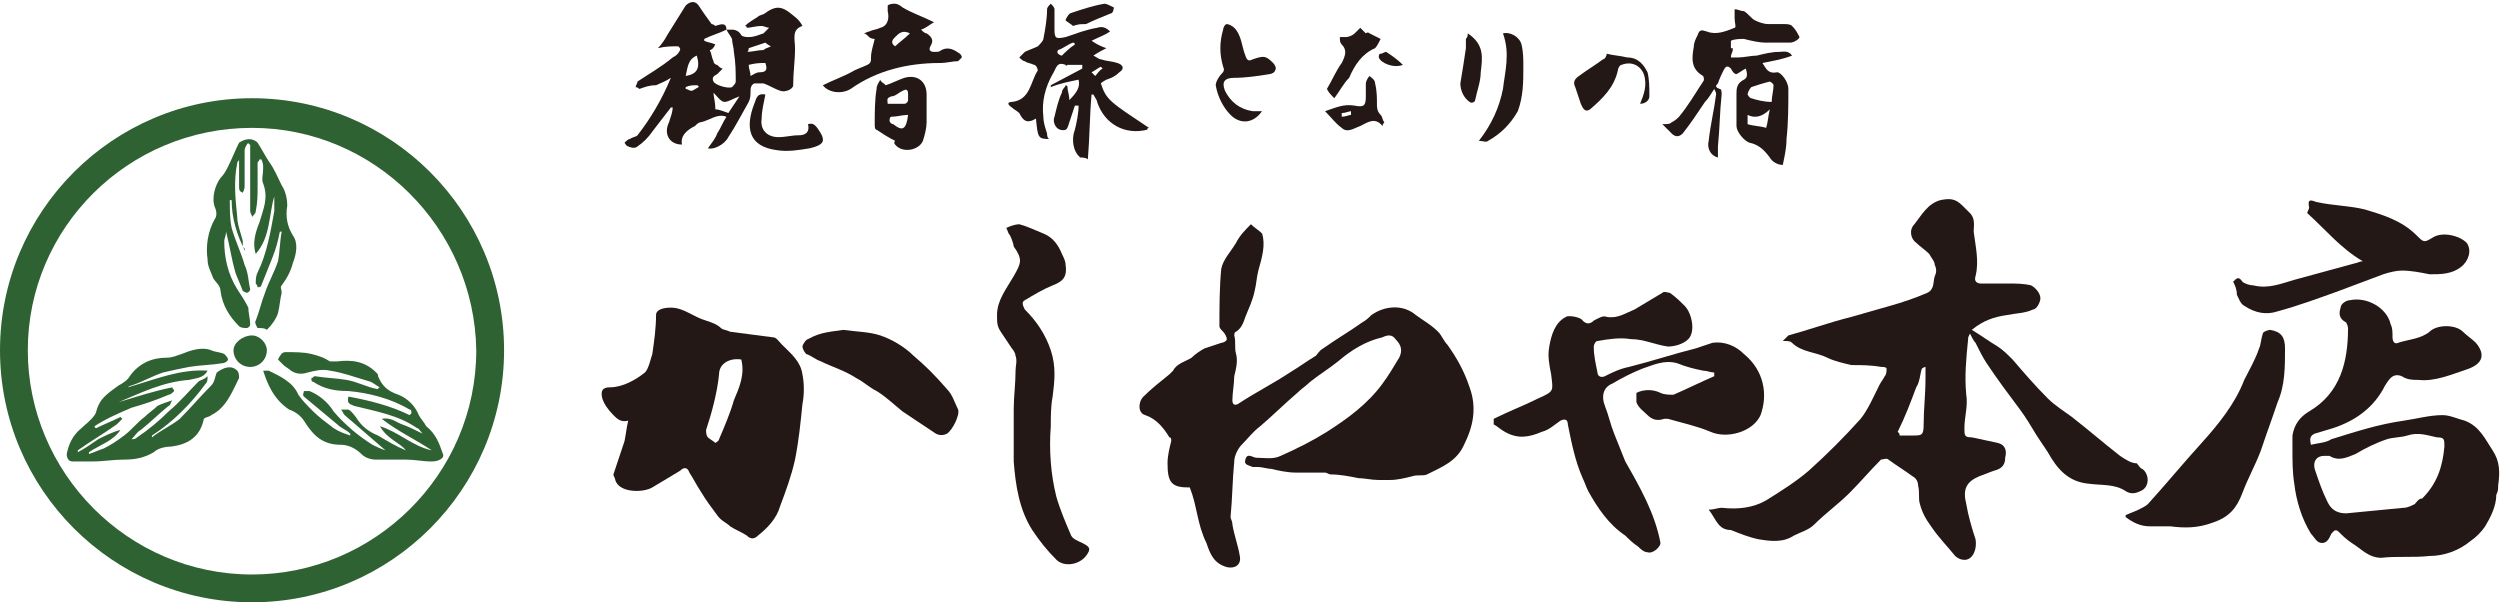 <?xml version="1.0" encoding="utf-8"?>
<!-- Generator: Adobe Illustrator 16.0.5, SVG Export Plug-In . SVG Version: 6.00 Build 0)  -->
<!DOCTYPE svg PUBLIC "-//W3C//DTD SVG 1.1//EN" "http://www.w3.org/Graphics/SVG/1.1/DTD/svg11.dtd">
<svg version="1.1" id="レイヤー_1" xmlns="http://www.w3.org/2000/svg" xmlns:xlink="http://www.w3.org/1999/xlink" x="0px"
	 y="0px" width="134.9px" height="32.5px" viewBox="-11.5 2.3 134.9 32.5" style="enable-background:new -11.5 2.3 134.9 32.5;"
	 xml:space="preserve">
<style type="text/css">
<![CDATA[
	.st0{fill:#231815;}
	.st1{fill:#2F6232;}
]]>
</style>
<g>
	<path class="st0" d="M80.7,29.8c0.3,0,0.5-0.1,0.7-0.1c0.9,0.1,1.7,0,2.4-0.4c0.8-0.5,1.6-1,2.3-1.6c1-0.9,1.9-1.8,2.8-2.8
		c0.4-0.5,0.7-1.2,1-1.8c0.1-0.2,0.2-0.3,0.3-0.5c0.1-0.1,0.1-0.3,0.1-0.4c0-0.1-0.2-0.1-0.3-0.1c-0.5-0.1-1.1-0.1-1.6-0.1
		c-0.4-0.1-0.9-0.2-1.3-0.4c-0.6-0.3-1.4-0.3-1.9-0.8c-0.1-0.1-0.2-0.1-0.5-0.1c0.1-0.1,0.2-0.2,0.3-0.3c1.1-0.3,2.2-0.7,3.4-1
		c0.7-0.2,1.4-0.4,2.1-0.6c0.7-0.2,1.3-0.4,2-0.7c0.4-0.2,0.3-0.6,0.4-0.9c0.1-0.2,0.1-0.4,0-0.6c0-0.2-0.2-0.4-0.3-0.6
		c-0.2-0.2-0.5-0.4-0.7-0.6c-0.3-0.2-0.4-0.7-0.1-1c0.4-0.5,0.7-1.1,1.4-1.3c0.5-0.1,0.8-0.1,1.2,0.3c0.1,0.1,0.3,0.3,0.4,0.4
		c0.3,0.3,0.2,0.7,0.2,1c0.1,0.8,0.3,1.6,0.1,2.4c-0.1,0.3,0.1,0.4,0.3,0.4c0.5,0,1,0,1.5,0c0.4,0,0.8,0,1.2,0.1
		c0.2,0.1,0.5,0.4,0.5,0.7c0,0.2-0.2,0.6-0.4,0.6c-0.4,0.2-0.9,0.2-1.4,0.3c-0.7,0.1-1.3,0.3-1.9,0.8c0.5,0.3,0.9,0.6,1.4,0.9
		c0.3,0.2,0.5,0.4,0.8,0.7c0.6,0.7,1.2,1.4,1.9,2.1c0.4,0.4,0.9,0.7,1.3,1c0.9,0.7,1.7,1.4,2.6,2.1c0.3,0.2,0.6,0.4,0.9,0.4
		c0.1,0.1,0.2,0.3,0.3,0.3c0.4,0.3,0.4,1-0.1,1.2c-0.2,0.1-0.5,0.2-0.8,0c-0.6-0.4-1.3-0.3-2-0.4c-1.1-0.1-1.7-0.8-2.2-1.7
		c-0.2-0.3-0.4-0.6-0.6-0.9c-0.3-0.5-0.6-1-0.9-1.4c-0.6-0.8-1.2-1.6-1.8-2.5c-0.2-0.3-0.4-0.7-0.6-1.1c-0.1-0.1-0.2-0.3-0.3-0.5
		c-0.1,0.2-0.1,0.2-0.1,0.3c-0.1,1-0.2,2-0.1,3c0.1,0.6-0.1,1.2-0.1,1.8c0,0.4,0,0.5,0.4,0.5c0.5,0.1,0.9,0.2,1.4,0.3
		c0.4,0.1,0.5,0.4,0.4,0.8c0,0.4-0.2,0.6-0.6,0.7c-0.3,0.1-0.5,0.2-0.8,0.3c-0.7,0.3-0.9,0.7-0.7,1.5c0.1,0.6,0.3,1.3,0.5,1.9
		c0.1,0.6-0.2,1.2-0.7,1.1c-0.1,0-0.3-0.1-0.4-0.2c-0.4-0.5-0.9-1-1.3-1.6c-0.3-0.4-0.5-0.8-0.6-1.2c-0.1-0.3,0-0.6-0.1-1
		c0-0.2-0.1-0.4-0.3-0.5c-0.4-0.3-0.9-0.6-1.3-0.9c-0.1-0.1-0.3,0-0.4,0c-0.6,0.6-1.1,1.2-1.7,1.8c-0.6,0.6-1.3,1.1-1.9,1.7
		c-0.3,0.3-0.7,0.4-1.1,0.6c-0.6,0.4-1.3,0.3-1.9,0.2c-0.5-0.1-1-0.3-1.5-0.5C81.2,30.9,81.1,30.3,80.7,29.8 M91,25.8
		c0.1,0,0.1,0,0.2,0c0.2,0,0.3,0,0.5,0c0.5,0,0.6,0,0.6-0.6c0-0.8,0.1-1.6,0.1-2.5c0-0.2,0-0.4,0-0.6c-0.1,0-0.2,0.1-0.2,0.1
		c-0.1,0.3-0.1,0.7-0.3,1c-0.3,0.8-0.6,1.6-1,2.4C91,25.7,91,25.7,91,25.8"/>
	<path class="st0" d="M52.7,28.6c0,0-0.1,0-0.1,0c-0.9,0-1.1-0.3-1.1-1.3c0-0.4,0.1-0.8,0.2-1.2c0-0.1,0-0.2-0.1-0.2
		c-0.3-0.5-0.7-1-1.3-1.2c-0.4-0.1-0.4-0.7-0.1-1c0.4-0.4,0.9-0.8,1.4-1.2c0.1-0.1,0.1-0.1,0.2-0.2c0.2-0.4,0.7-0.5,1-0.7
		c0.2-0.2,0.5-0.4,0.7-0.5c0.3-0.1,0.6-0.2,0.9-0.3c0.1,0,0.3-0.1,0.3-0.2c0-0.1-0.1-0.3-0.2-0.4c-0.1-0.1-0.2-0.2-0.2-0.3
		c0-1,0-2.1,0.1-3.1c0.1-0.5,0.5-0.9,0.8-1.4c0.2-0.4,0.5-0.7,0.8-1c0.2,0.2,0.4,0.3,0.6,0.5c0.2,0.6,0,1.3-0.2,2
		c-0.1,0.4-0.1,0.7-0.2,1.1c-0.1,0.5-0.3,0.9-0.5,1.4c-0.1,0.3-0.2,0.6-0.5,0.8c-0.1,0-0.1,0.2-0.1,0.2c0.1,0.3,0,0.7,0.1,1
		c0.1,0.4,0,0.8-0.1,1.2c0,0.4-0.1,0.9-0.1,1.3c0,0.2,0.1,0.3,0.3,0.2c0.9-0.6,1.9-1.1,2.8-1.7c0.5-0.3,0.9-0.6,1.4-0.9
		c0.1-0.1,0.2-0.3,0.4-0.4c0.7-0.5,1.4-0.9,2.1-1.4c0.2-0.1,0.4-0.3,0.5-0.4c0.7-0.5,1.7-0.6,2.4,0c0.4,0.3,0.8,0.5,1.2,0.9
		c0.2,0.2,0.3,0.5,0.5,0.7c0.5,0.7,0.9,1.4,1.2,2.3c0.4,1.1,0.2,2.1-0.3,3.1c-0.4,0.9-1.2,1.2-2,1.6c-0.2,0.1-0.5,0-0.8,0.1
		c-0.4,0.1-0.8,0.2-1.2,0.2c-0.2,0-0.4,0-0.6,0c-0.4,0-0.8-0.1-1.1-0.1c-0.5-0.1-1-0.2-1.5-0.2c-0.1,0-0.2-0.1-0.3-0.1
		c-0.5,0-1,0-1.6,0c-0.4,0-0.9-0.1-1.3-0.2c-0.2,0-0.5-0.1-0.7-0.1c-0.1,0-0.2,0-0.3,0c-0.2-0.1-0.5-0.1-0.4-0.4
		c0.1-0.4,0.4-0.1,0.6-0.1c0.4,0,0.9,0.1,1.3-0.1c0.9-0.4,1.7-0.8,2.5-1.3c1.1-0.7,2.2-1.5,3-2.6c0.3-0.4,0.6-0.9,0.9-1.4
		c0.2-0.4,0.1-0.7-0.2-1c-0.2-0.3-0.5-0.2-0.7-0.1c-0.9,0.2-1.7,0.7-2.4,1.3c-0.5,0.4-1,0.7-1.5,1.1c-0.2,0.2-0.5,0.4-0.7,0.6
		c-0.7,0.6-1.3,1.2-2,1.8c-0.4,0.3-0.7,0.7-1,1c-0.2,0.2-0.4,0.6-0.4,0.9c-0.1,1-0.1,2-0.2,3c0,0.1,0.1,0.2,0.1,0.4
		c0.1,0.6,0.3,1.1,0.4,1.7c0.1,0.5-0.3,0.7-0.7,0.6c-0.7-0.2-0.9-0.7-1.1-1.3C53.1,30.6,53.1,29.6,52.7,28.6"/>
	<path class="st0" d="M22.4,25c-0.4,0.1-0.6-0.1-0.8-0.3c-0.3-0.3-0.5-0.6-0.6-0.9c-0.1-0.4,0-0.6,0.4-0.6c0.7,0,1.4-0.4,1.9-0.8
		c0.2-0.2,0.3-0.7,0.4-1c0.1-0.7,0.2-1.4,0.2-2.1c0-0.3,0.4-0.4,0.8-0.4c0.7,0,1.2,0.5,1.9,0.7c0.3,0.1,0.6,0.2,0.8,0.4
		c0.1,0.1,0.3,0.1,0.5,0.2c0.8,0.1,1.5,0.2,2.3,0.3c0.2,0,0.3,0.2,0.5,0.4c0.5,0.5,1,0.9,1.1,1.6c0.1,0.5,0.1,1.1,0,1.6
		c-0.1,1-0.2,2-0.4,3c-0.2,0.9-0.5,1.7-0.8,2.5c-0.2,0.7-0.7,1.2-1.2,1.6c-0.2,0.2-0.4,0.2-0.6,0c-0.3-0.2-0.6-0.3-0.9-0.5
		c-0.2-0.2-0.5-0.3-0.7-0.6c-0.3-0.4-0.6-0.8-0.9-1.3c-0.2-0.3-0.4-0.7-0.6-1c-0.1-0.3-0.3-0.3-0.5-0.1c-0.5,0.3-1,0.6-1.5,0.9
		c-0.5,0.3-1.8,0.3-2-0.4c0-0.1-0.1-0.2-0.1-0.3c0.2-0.6,0.4-1.2,0.6-1.8C22.3,25.6,22.3,25.4,22.4,25 M28.5,21.7
		c-0.6-0.1-1.2,0.2-1.2,0.8c-0.1,1-0.4,2.1-0.7,3c0,0.1,0,0.3,0.1,0.4c0.1,0.1,0.3,0.2,0.4,0.3c0,0,0.2-0.1,0.2-0.2
		c0.3-0.7,0.6-1.4,0.8-2.1C28.4,23.2,28.7,22.5,28.5,21.7"/>
	<path class="st0" d="M113.2,26.3c0.4-0.1,0.8-0.1,1.1-0.3c1.3-0.4,2.5-0.8,3.9-1c0.7-0.1,1.4-0.3,2.1-0.3c0.4,0,0.8,0.2,1.2,0.3
		c0.8,0.3,1.1,1,1.5,1.6c0.4,0.6,0.4,1.2,0.3,1.9c0,0.2,0,0.3-0.1,0.5c0,0.6-0.3,1.2-0.6,1.7c-0.2,0.3-0.5,0.6-0.8,0.8
		c-0.6,0.5-1.4,0.8-2.2,0.8c-0.9,0.1-1.8,0-2.6,0.1c-0.7,0-1.1-0.5-1.6-0.8c-0.3-0.2-0.5-0.4-0.7-0.6c-0.2-0.2-0.3,0-0.4,0.1
		c-0.1,0.2-0.2,0.5-0.5,0.5c-0.3,0-0.4-0.3-0.6-0.5c-0.5-0.8-0.8-1.8-0.9-2.7c-0.1-0.6-0.1-1.2-0.1-1.9c0-0.2,0-0.5,0-0.7
		c0.1-0.6,0.4-1,0.9-1.3c1.7-1,2.1-2.7,2.1-4.5c0-0.1-0.1-0.3-0.1-0.3c-0.4-0.2-0.4-0.5-0.3-0.8c0-0.2,0.3-0.4,0.5-0.4
		c0.9-0.2,2,0.4,2.2,1.3c0.1,0.2,0.1,0.4,0.1,0.7c0,0.2,0.1,0.4,0.3,0.3c0.6-0.2,1.2-0.2,1.7-0.6c0.4-0.4,1.4-0.4,1.8,0
		c0.2,0.2,0.5,0.4,0.7,0.6c0.5,0.6,0.4,1.1-0.4,1.4c-0.9,0.3-1.8,0.7-2.7,0.6c-0.3,0-0.6,0-0.9-0.2c-0.5-0.2-0.7,0.2-0.9,0.5
		c-0.6,1.2-1.6,1.9-2.8,2.3c-0.3,0.1-0.7,0.2-1,0.3C113.2,25.8,113.1,25.9,113.2,26.3 M120.4,26.4c0-0.4,0-0.5-0.4-0.5
		c-0.5-0.1-1-0.3-1.6-0.1c-0.3,0.1-0.8,0.1-1.1,0.2c-0.6,0.2-1.2,0.5-1.7,0.8c-0.5,0.2-0.9,0.4-1.4,0.1c-0.1,0-0.2,0-0.3,0
		c-0.4,0-0.6,0.3-0.5,0.7c0.2,0.6,0.4,1.2,0.7,1.8c0.2,0.4,0.5,0.6,1,0.6c1-0.1,2.1-0.2,3.1-0.3c0.2,0,0.4-0.1,0.6-0.2
		c0.1-0.1,0.2-0.3,0.4-0.3C120,28.4,120.3,27.5,120.4,26.4"/>
	<path class="st0" d="M76.8,23.5c0.4-0.2,0.9-0.2,1.3,0c0.2,0.1,0.5,0.1,0.7,0.1c0.7-0.3,1.5-0.7,2.2-1l0-0.2
		c-0.2,0-0.4-0.1-0.6-0.1c-0.5-0.1-0.9-0.2-1.4-0.4c-0.7-0.2-1.3,0.1-1.9,0.3c-0.5,0.2-1.1,0.5-1.6,0.8c-0.5,0.2-0.6,0.7-0.4,1.2
		c0.2,0.5,0.3,1,0.5,1.5c0.2,0.5,0.4,1,0.6,1.5c0.8,1.4,1.6,2.8,1.9,4.4c0,0.2-0.4,0.6-0.7,0.5c-0.2,0-0.4-0.2-0.5-0.3
		c-0.3-0.2-0.5-0.4-0.7-0.6c-0.9-0.6-1.5-1.5-2-2.4c-0.1-0.2-0.2-0.5-0.3-0.7c-0.4-0.9-0.6-1.9-0.8-2.9c0-0.3-0.2-0.3-0.4-0.2
		c-0.3,0.2-0.6,0.5-1,0.6c-0.7,0.3-1.3,0.4-2,0c-0.2-0.1-0.4-0.3-0.6-0.4c0,0,0-0.2,0-0.3c0.8-0.4,1.6-0.7,2.4-1.1
		c0.9-0.4,0.8-0.4,0.7-1.3c-0.1-0.5-0.2-1-0.1-1.5c0.1-0.6,0.3-1.3,0.9-1.6c0.1-0.1,0.8,0,0.9,0.2c0.2,0.2,0.4,0.2,0.6,0
		c0.2-0.1,0.5-0.3,0.7-0.2c0.6,0.1,1-0.2,1.5-0.4c0.5-0.3,1-0.6,1.5-0.9c0.1-0.1,0.3,0,0.4,0c0.3,0.2,0.6,0.5,0.8,0.7
		c0.4,0.4,0.6,1.4,0.2,1.8c-0.3,0.3-0.8,0.4-1.1,0.4c-0.7-0.1-1.3-0.4-2-0.4c-0.6-0.1-1.2,0-1.8,0.1c-0.1,0-0.2,0.2-0.2,0.3
		c0,0.5,0.1,0.9,0.2,1.4c0,0.2,0.2,0.3,0.4,0.2c0.4-0.2,0.8-0.4,1.3-0.5c1.2-0.3,2.4-0.7,3.6-1c0.3-0.1,0.6-0.2,0.9-0.3
		c0.7-0.1,1.3,0.2,1.7,0.6c1.1,0.9,1.3,2.2,0.9,3.3c-0.4,0.9-1.8,1.3-2.7,0.9c-0.7-0.3-1.6-0.5-2.3-0.7c0,0-0.1,0-0.2,0
		c-0.3,0.1-0.6,0.1-0.9-0.2c-0.2-0.2-0.5-0.4-0.6-0.7C76.8,23.7,76.8,23.6,76.8,23.5"/>
	<path class="st0" d="M43,15c-0.1-0.1-0.1-0.2-0.2-0.4c0.2-0.1,0.5-0.2,0.7-0.2c0.4,0.1,0.8,0.3,1.3,0.5c0.5,0.2,0.8,0.6,1,1.1
		c0.1,0.2,0.2,0.4,0.2,0.6c0.1,0.7-0.2,0.9-0.7,1.1c-0.5,0.2-1,0.5-1.5,0.8c-0.2,0.1-0.1,0.3,0,0.5c0.6,0.6,1.1,1.3,1.4,2.2
		c0.3,0.9,0.2,1.7,0.1,2.5c-0.1,0.5-0.1,1.1-0.1,1.6c-0.1,1.3,0,2.6,0.3,3.8c0.2,0.7,0.5,1.4,0.8,2.1c0.1,0.2,0.4,0.3,0.6,0.4
		c0.4,0.2,0.5,0.3,0.2,0.7c-0.4,0.5-1.2,0.6-1.6,0.2c-0.5-0.5-0.9-1-1.3-1.6c-0.7-1.1-0.9-2.4-1-3.7c0-0.9,0-1.9,0-2.8
		c0-0.7,0.1-1.4,0.1-2.1c0-0.3,0.1-0.5,0-0.8c0-0.1-0.1-0.3-0.2-0.4c-0.2-0.3-0.4-0.6-0.6-0.9c-0.2-0.3-0.2-0.5-0.2-0.9
		c0-0.8,0.5-1.4,0.9-2.1c0.4-0.7,0.5-0.9,0-1.6C43.2,15.5,43.1,15.2,43,15C43,15,43,15,43,15"/>
	<path class="st0" d="M103.2,30.1c0.2-0.1,0.5-0.2,0.7-0.3c0.2-0.1,0.4-0.2,0.5-0.3c1-1.1,1.9-2.2,2.9-3.3c0.9-1,1.8-2.1,2.3-3.4
		c0.3-0.6,0.6-1.1,0.8-1.7c0.1-0.2,0.1-0.5,0.2-0.8c0-0.1,0.3-0.2,0.4-0.2c0.6,0.1,0.8,0.4,0.8,1c0,1,0,2-0.4,2.9
		c-0.3,0.9-0.6,1.7-0.9,2.6c-0.3,0.8-0.7,1.5-1,2.3c-0.3,0.8-0.7,1.3-1.6,1.6c-0.8,0.3-1.5,0.3-2.3,0.2c-0.4,0-0.8,0-1.1,0
		c-0.5,0-0.9-0.2-1.3-0.5C103.2,30.2,103.2,30.1,103.2,30.1"/>
	<path class="st0" d="M27.7,3.9c0.1,0,0.2,0,0.3,0c0.2,0,0.4,0.1,0.5,0.3c0.1,0.1,0.3,0.1,0.4,0.1c0.3,0,0.5-0.1,0.8-0.2
		c0.1-0.1,0.2-0.2,0.3-0.3c-0.1,0-0.3-0.1-0.4-0.1c-0.3,0-0.6,0.1-0.8,0.1c0,0,0-0.1-0.1-0.1c0.2-0.2,0.4-0.3,0.7-0.5
		c0.1-0.1,0.3-0.1,0.4-0.2c0.7-0.5,1-0.3,1.7,0.3c0.1,0.1,0.2,0.2,0.3,0.4c-0.6,0.2-0.4,0.7-0.4,1.2c0,0.7-0.1,1.3-0.1,2
		c0,0.2-0.4,0.4-0.7,0.3c-0.3-0.1-0.6-0.3-0.9-0.4c-0.1,0-0.3,0-0.5,0C29,6.9,29,7.1,29,7.2c0,0.2,0,0.4-0.1,0.6
		c-0.4,0.7-0.7,1.3-1.1,1.9c-0.2,0.4-0.8,0.7-1.1,0.6c0.2-0.3,0.4-0.5,0.5-0.8c0.2-0.3,0.3-0.6,0.5-0.9c-0.5-0.2-0.9,0.2-1.4,0.3
		c-0.1,0-0.2,0.1-0.3,0.2c-0.4,0.2-0.8,0.5-0.7,1c-0.7,0-1-0.6-0.7-1.2c0.1-0.3,0.2-0.6,0.2-0.8c0,0-0.1,0-0.1,0
		C24.4,8.5,24,9,23.7,9.4c-0.2,0.3-0.5,0.6-0.8,0.8c-0.1,0.1-0.3,0.1-0.5,0c-0.1,0-0.2-0.2-0.2-0.2c0.1-0.1,0.2-0.2,0.3-0.2
		c0.1-0.1,0.3-0.1,0.4-0.2c0.7-0.9,1.3-1.9,1.8-3.1c-0.3,0.2-0.6,0.3-0.8,0.4C23.5,6.9,23.3,7,23,7.1C23,7.1,22.9,7,22.8,7
		c0-0.1,0.1-0.2,0.1-0.3c0.6-0.4,1.3-0.8,1.9-1.3C25,5.3,25.1,5.2,25.2,5c0-0.1,0-0.1-0.1-0.2c-0.4,0-0.7,0-1.1,0.1
		c0.2-0.2,0.4-0.5,0.5-0.7c0.3-0.5,0.7-1.1,1-1.6c0.2-0.2,0.5-0.3,0.7,0c0.2,0.3,0.4,0.6,0.7,1c0,0,0.1,0,0.2,0.1
		C27.4,3.6,27.7,3.5,27.7,3.9c-0.4,0.2-0.8,0.3-1.2,0.5c0,0,0,0.1,0,0.1c0.2,0.1,0.4,0.1,0.6,0.2C27,4.9,26.9,5,26.8,5
		c0.1,0.2,0.1,0.4,0.2,0.6c0,0.1,0.1,0.2,0.2,0.2C27.3,5.9,27.4,6,27.5,6c-0.1,0.1-0.2,0.2-0.3,0.3c-0.2,0.1-0.3,0.2-0.2,0.4
		c0.1,0.2,0.8,0.4,1,0.3c0.1-0.1,0.2-0.2,0.2-0.3c0-0.5,0-1-0.1-1.6c0-0.2-0.1-0.5-0.1-0.7C27.9,4.2,27.8,4.1,27.7,3.9 M27.1,8.2
		c0.2,0,0.4,0.1,0.7,0.2c0.2-0.3,0.4-0.6,0.6-0.9c-0.3,0.1-0.6,0.3-0.8,0.3c-0.2,0-0.4-0.3-0.6-0.5C27,7.5,27.1,7.8,27.1,8.2
		 M30.1,4.8c-0.2-0.1-0.3-0.2-0.3-0.2c-0.3,0.1-0.6,0.2-0.9,0.3c0,0,0,0.2-0.1,0.2C29.1,5.1,29.4,5,29.7,5
		C29.8,4.9,29.9,4.9,30.1,4.8 M28.9,5.8C28.9,6,29,6.2,29,6.4c0.2-0.1,0.3-0.2,0.5-0.2c0.4,0,0.4-0.2,0.3-0.5
		C29.5,5.7,29.3,5.7,28.9,5.8 M26.1,5.3c-0.5,0.2-0.5,0.7-0.6,1.1C26.1,6.3,26.3,6,26.1,5.3 M25.5,7c0,0,0,0.1,0,0.1
		c0.1,0,0.2,0.1,0.3,0.1C25.9,7.2,26,7.1,26.2,7c0,0,0-0.1-0.1-0.1C25.9,6.9,25.7,6.9,25.5,7"/>
	<path class="st0" d="M109,17.5c0.2-0.2,0.3-0.3,0.5,0c0.1,0.1,0.4,0.2,0.6,0.2c0.8,0.2,1.5-0.1,2.2-0.3c1.1-0.3,2.2-0.6,3.3-0.9
		c0.1,0,0.2-0.1,0.4-0.1c-1.2-0.7-2-1.7-3-2.6c0-0.1,0.1-0.2,0.1-0.3c-0.1-0.5,0.1-0.4,0.4-0.3c0.9,0.2,1.8,0.2,2.6,0.4
		c1,0.3,2,0.6,2.8,1.4c0.4,0.4,0.4,0.4,0.9,0.1c0.5-0.3,1.4-0.1,1.8,0.3c0.3,0.4,0.1,1-0.3,1.3c-0.5,0.4-1.1,0.4-1.7,0.4
		c-0.5-0.1-1-0.2-1.5-0.2c-0.3,0-0.7,0.1-1,0.2c-0.8,0.3-1.6,0.6-2.4,0.9c-1.1,0.4-2.2,0.8-3.3,1.1c-0.6,0.2-1.2,0.1-1.8-0.3
		c-0.2-0.1-0.3-0.4-0.4-0.6C109.2,17.9,109.1,17.7,109,17.5"/>
	<path class="st0" d="M82.7,6c-0.2,0.1-0.3,0.2-0.5,0.3C82.1,6.3,82,6.2,81.9,6c-0.2-0.2-0.3-0.1-0.4,0.1c-0.1,0.2-0.2,0.4-0.3,0.7
		C81.1,6.9,81,7,81.3,7.1c0.1,0,0.1,0.2,0.1,0.3c-0.1,0.9-0.1,1.8-0.2,2.8c0,0.2,0,0.4,0,0.6c-0.4-0.1-0.6-0.5-0.5-0.9
		C80.8,9,81,8.2,81.1,7.4c0-0.1,0-0.1-0.1-0.3c-0.2,0.3-0.3,0.5-0.5,0.7c-0.4,0.6-0.8,1.2-1.2,1.7c-0.2,0.2-0.4,0.2-0.6,0
		c-0.1-0.1-0.1-0.1-0.2-0.2c-0.1-0.1-0.2-0.2-0.3-0.3C78.5,9,78.6,9,78.7,8.9c0.2-0.1,0.3-0.2,0.4-0.3C79.6,8,80,7.3,80.4,6.7
		c0.1-0.1,0-0.3,0-0.3c-0.7-0.4-0.6-1-0.5-1.6c0-0.2,0.1-0.4,0.2-0.6c0.1-0.3,0.2-0.3,0.5-0.2c0.5,0.2,1,0,1.5-0.2
		c0.1,0,0-0.3,0-0.5c0-0.2,0-0.3,0-0.5c0.2,0,0.3,0.1,0.5,0.1C82.8,3,83,3.3,83.2,3.4c0.2,0.1,0.5,0.2,0.7,0.2c0.3,0,0.6,0,0.9,0
		c0.1,0,0.3,0,0.4,0.1c0.2,0.2,0.3,0.4,0.4,0.6c0,0.1-0.3,0.3-0.5,0.3c-0.4,0-0.9,0-1.3,0c-0.4,0-0.8-0.1-1.2-0.2
		c-0.2,0-0.5,0-0.7,0.1c0,0,0,0.3,0,0.4c0,0,0.1,0,0.1,0c0,0,0,0.1,0,0.1c0,0.1-0.1,0.2-0.1,0.4c0.1,0,0.2,0,0.4,0
		c0.3,0,0.7-0.1,1-0.1c0.4-0.1,0.8-0.2,1.2-0.2c0.2,0,0.5-0.1,0.7,0.2c-0.5,0.2-1.1,0.3-1.6,0.4c0.2,0.3,0.3,0.6,0.8,0.5
		C84.6,6.2,85,6.7,85,7.1c0,0.9,0,1.8-0.1,2.7c0,0.5-0.1,0.9-0.2,1.4c-0.3,0-0.6-0.2-0.7-0.4c-0.3-0.4-0.6-0.7-1.1-0.8
		c-0.3-0.1-0.7-0.6-0.7-0.9c0-0.6,0-1.1,0-1.7c0-0.3,0-0.6,0.4-0.8C82.8,6.5,82.8,6.3,82.7,6C82.8,6.1,82.8,6.1,82.7,6 M84.1,7.8
		c0-0.3,0.1-0.6,0.1-0.9c0-0.1-0.2-0.2-0.2-0.2C83.6,6.8,83.3,6.9,83,7c-0.1,0.1-0.2,0.3-0.2,0.4c0,0,0.1,0.2,0.2,0.2
		C83.3,7.7,83.7,7.8,84.1,7.8 M84,8.2c-0.4,0.4-0.8,0.5-1.2,0.3V9c0.3,0.1,0.7,0.1,1,0.2C83.9,8.9,83.9,8.6,84,8.2"/>
	<path class="st0" d="M47.9,6.8c0.3,0.9,0.5,1,2.6,2.4c-0.1,0-0.1,0.1-0.1,0.1c-1.2,0.3-2.3-0.3-2.7-1.5c0-0.1-0.1-0.2-0.2-0.4
		c0,0-0.1,0-0.1,0c-0.1,1.1-0.1,2.3-0.2,3.5c-0.1-0.1-0.3-0.1-0.4-0.1c-0.4-0.3-0.5-1-0.3-1.5c0.1-0.4,0.2-0.9,0.2-1.3
		c-0.1,0-0.1,0-0.2,0c-0.1,0.3-0.2,0.6-0.3,0.9c-0.1,0.3-0.1,0.5-0.5,0.4c-0.3-0.1-0.4-0.5-0.3-0.7c0.1-0.4,0.2-0.9,0.4-1.3
		C45.8,7.1,46,7,46,6.9c0,0,0.1,0,0.1,0.1c0,0.2,0.1,0.4,0.1,0.7c0.4-0.4,0.6-0.7,0.5-1.1c-0.5,0.1-1,0.2-1.5,0.4c0,0,0-0.1,0-0.1
		l1.7-0.9c0-0.1,0-0.1,0-0.2c-0.3,0-0.6,0-0.8,0c0,0-0.1,0.1-0.1,0c-0.5-0.2-0.5,0.2-0.7,0.5c-0.4,0.7-0.6,1.5-0.5,2.3
		c0,0.3,0.1,0.6,0.2,0.9c0,0.1,0,0.2,0.1,0.3c-0.6,0-0.6-0.1-0.7-1.1c-0.5,0.3-0.7,0.1-0.9-0.3c-0.1-0.1-0.3-0.2-0.4-0.3
		c-0.3-0.2-0.2-0.3,0-0.3c1-0.1,1-1.1,1.4-1.7c0-0.1-0.1-0.3-0.2-0.3c-0.2-0.1-0.4-0.1-0.5-0.2c-0.1,0-0.2-0.1-0.3-0.2
		c0.1-0.1,0.2-0.2,0.3-0.3c0.2-0.1,0.5-0.2,0.7-0.3c0.1-0.1,0.3-0.3,0.3-0.4c0.1-0.5,0.2-1.1,0.2-1.6c0-0.1,0.1-0.2,0.2-0.3
		c0.1,0.1,0.2,0.2,0.2,0.3c0,0.4,0,0.7,0,1.1c0,0.5,0.1,0.5,0.6,0.4c0.6-0.2,1.1-0.4,1.7-0.5c0.3-0.1,0.5,0,0.7,0.2
		c-0.3,0.2-0.6,0.3-1,0.5c0.3,0.2,0.5,0.3,0.8,0.4c-0.2,0.1-0.4,0.2-0.7,0.4c0.2,0.1,0.3,0.2,0.4,0.2c0.3,0.1,0.6,0.1,0.9,0.2
		c0.3,0.1,0.4,0.3,0.1,0.5c-0.2,0.2-0.4,0.3-0.7,0.4C48.2,6.6,48,6.7,47.9,6.8 M46.5,4.7c0,0,0-0.1-0.1-0.1
		c-0.3,0.1-0.5,0.3-0.8,0.4c0,0-0.1,0.1,0,0.2c0,0,0.1,0.1,0.2,0.1C46,5.1,46.2,4.9,46.5,4.7 M47.4,6.2c0.1,0.1,0.1,0.1,0.2,0.2
		C47.7,6.3,47.8,6.1,48,6c0,0-0.1-0.1-0.1-0.1C47.7,6,47.6,6.1,47.4,6.2"/>
	<path class="st0" d="M34,20.1c0.7,0.1,1.4,0.1,2,0.3c0.6,0.2,1.3,0.6,1.8,1.1c0.6,0.5,1.2,1.1,1.8,1.8c0.3,0.3,0.4,0.7,0.6,1.1
		c0.1,0.3-0.3,1.1-0.6,1.3c-0.2,0.1-0.4,0.1-0.6,0c-0.6-0.4-1.2-0.8-1.8-1.2c-0.5-0.4-0.9-0.8-1.4-1.1c-0.4-0.2-0.7-0.5-1.1-0.7
		c-0.6-0.4-1.3-0.6-1.9-0.9c-0.3-0.1-0.5-0.3-0.8-0.4c-0.1-0.1-0.2-0.3-0.2-0.4c0-0.1,0.2-0.4,0.3-0.4C32.8,20.2,33.4,20.2,34,20.1"
		/>
	<path class="st0" d="M32.9,6.9c0.6-0.3,1.2-0.5,1.7-0.8c0.2-0.1,0.5-0.2,0.7-0.3c0.2-0.1,0.2-0.2,0.2-0.4c0-0.3,0.1-0.6,0.2-1
		c0,0-0.2,0-0.3-0.1c-0.1-0.1-0.2-0.2-0.3-0.2C35.2,4.1,35.3,4,35.4,4c0.2-0.1,0.4-0.1,0.6-0.2c0.4-0.1,0.5-0.5,0.4-0.9
		c0-0.1,0-0.2,0-0.3c0.1-0.1,0.3-0.1,0.4-0.1c0.1,0,0.3,0.1,0.4,0.2c0.5,0.3,1.1,0.5,1.7,0.8c-0.2,0.1-0.4,0.3-0.7,0.4
		c0.1,0.1,0.2,0.2,0.3,0.2c0.3,0.2,0.4,0.4,0.2,0.7c-0.1,0.2,0,0.3,0.2,0.3c0.2,0,0.3,0,0.4-0.1c0.4-0.2,0.7,0,1,0.2
		c0,0,0.1,0.1,0.1,0.2c-0.1,0.1-0.2,0.2-0.2,0.2c-0.3,0-0.6,0.1-1,0.1c-1.7,0-3.4,0.4-4.8,1.4C33.9,7.4,33.2,7.3,32.9,6.9 M37.6,4.1
		c-0.4-0.2-0.6,0-0.8,0.2c-0.1,0.1-0.3,0.3,0,0.5C37,4.6,37.3,4.4,37.6,4.1"/>
	<path class="st0" d="M36.3,6.9c0.3-0.1,0.7-0.3,1-0.4c0.7-0.2,1.2,0.2,1.2,0.9c0,0.5,0,1,0,1.5c0,0.3-0.1,0.7-0.2,1
		c-0.2,0.5-1.1,0.7-1.5,0.2c-0.1-0.1,0-0.2,0-0.2c-0.4-0.2-0.7-0.4-1-0.6c-0.1,0-0.1-0.2-0.1-0.3c0-0.6,0-1.3,0.1-1.9
		c0-0.2,0.1-0.3,0.2-0.5C36,6.7,36.2,6.8,36.3,6.9 M36.4,7.9c0.3,0,0.6,0,0.9,0c0.1,0,0.2-0.1,0.2-0.2c0-0.1,0-0.2,0-0.3
		c0-0.3-0.1-0.3-0.3-0.2c-0.2,0.1-0.4,0.3-0.6,0.3C36.3,7.6,36.4,7.7,36.4,7.9 M37.5,8.5c-0.3,0-0.6,0.1-0.9,0.1
		c-0.1,0-0.1,0.2-0.1,0.2c0,0.1,0.1,0.2,0.2,0.2C37.2,9.4,37.4,9.3,37.5,8.5"/>
	<path class="st0" d="M56.6,8.3C56.1,9,55.4,9,54.9,8.5c-0.4-0.4-0.7-1-0.8-1.6c0-0.2,0.2-0.5,0.3-0.6c0.1-0.1,0.2-0.2,0.1-0.4
		c-0.2-0.7-0.2-1.3,0-2c0-0.1,0.1-0.3,0.2-0.3c0.1,0,0.3,0.1,0.4,0.2c0.4,0.4,0.4,1,0.6,1.5c0.1,0.3,0.2,0.3,0.4,0.2
		c0.6-0.2,0.7-0.2,1.1,0.2c0.1,0.1,0.2,0.3,0.1,0.4c0,0.1-0.2,0.2-0.3,0.2c-0.6,0.1-1.3,0.2-1.9,0.2c-0.5,0-0.7,0.2-0.5,0.7
		c0.3,0.6,0.8,1,1.5,1.1C56.3,8.3,56.4,8.3,56.6,8.3C56.5,8.3,56.5,8.3,56.6,8.3"/>
	<path class="st0" d="M69.6,4.1c0.4-0.1,0.9,0.2,1,0.6c0.1,0.4,0.1,0.8,0.1,1.2c0,0.8,0,1.6-0.3,2.4C70,9,69.5,9.5,68.8,9.9
		c-0.1,0.1-0.3,0-0.5,0C69,9,69.4,8.1,69.6,7.1C69.7,6.2,70,5.2,69.6,4.1"/>
	<path class="st0" d="M75.2,5.2c0.4,0.1,0.7,0.1,1.1,0.2c0.6,0,0.9,0.4,1.1,0.8c0.1,0.4,0.1,0.8,0.1,1.3c0,0.2-0.2,0.4-0.5,0.4
		c0.2-0.5,0.4-1,0.2-1.6C77,5.8,76.5,5.6,76,5.8c-0.1,0-0.2,0.2-0.2,0.3C75.6,7,75,7.6,74.3,8.2c-0.3,0.2-0.4-0.1-0.5-0.3
		c-0.1-0.3-0.2-0.6-0.3-0.9c-0.1-0.2-0.1-0.4,0.2-0.6c0.4-0.3,0.9-0.6,1.3-0.9C75.1,5.5,75.2,5.3,75.2,5.2"/>
	<path class="st0" d="M29.8,7.4c-0.1,0.5-0.2,0.9-0.2,1.3c-0.1,0.6,0.3,1,0.9,1c0.4,0,0.7-0.1,1.1-0.1c0.4,0,0.6-0.2,0.5-0.6
		c0.3-0.1,0.4,0.1,0.5,0.2c0.5,0.7,0.4,0.9-0.4,1.1c-0.6,0.1-1.2,0.2-1.8,0.1c-1.5-0.2-1.7-1.2-1.2-2.5C29.3,7.7,29.3,7.3,29.8,7.4"
		/>
	<path class="st0" d="M60.5,7.6c-0.2-0.2-0.3-0.3-0.4-0.5c0.3-0.5,0.5-1,0.8-1.4c0.2-0.4,0.3-0.7,0-1c-0.1-0.1-0.1-0.2-0.1-0.4
		c0.1,0,0.2,0,0.3,0c0.2,0,0.4-0.1,0.5-0.2c0.1-0.1,0.2-0.2,0.3-0.3c0.1,0.1,0.2,0.2,0.3,0.3c0,0,0.1-0.1,0.2,0
		c0.2,0.1,0.4,0.2,0.6,0.3c-0.1,0.2-0.2,0.4-0.3,0.5c-0.7,0.3-1.1,0.9-1.4,1.6C61,6.8,60.8,7.2,60.5,7.6"/>
	<path class="st0" d="M63.1,9.1c-0.4-0.5-0.8-0.2-1.2,0c-0.3,0.1-0.7,0.4-1,0.1c-0.3-0.2-0.6-0.6-0.9-0.9C60.6,8.1,61,7.9,61.6,8
		c0.5,0.1,0.6,0,0.6-0.5c0-0.2,0-0.5,0-0.7c0-0.1,0.1-0.3,0.2-0.4c0.1,0.1,0.3,0.2,0.3,0.4c0.1,0.4,0.1,0.8,0.1,1.1
		c0,0.2,0,0.4,0.2,0.6c0.1,0.1,0.1,0.3,0.2,0.4C63.1,9,63.1,9.1,63.1,9.1 M60.9,8.4c0,0.1,0,0.1,0,0.2c0.2,0,0.4-0.1,0.5-0.1
		c0,0,0-0.2,0-0.2C61.3,8.3,61.1,8.4,60.9,8.4"/>
	<path class="st0" d="M67.7,4.1c0.9,0.6,0.8,1.3,0.7,2.1c0,0.5-0.2,1-0.3,1.5c0,0.1-0.2,0.2-0.3,0.1c-0.3-0.2-0.5-0.6-0.5-1
		c0.1-0.6,0.2-1.2,0.3-1.9c0-0.2,0-0.3,0-0.5C67.7,4.3,67.7,4.2,67.7,4.1"/>
	<path class="st0" d="M46.4,3.7c-0.1-0.1-0.3-0.2-0.4-0.3C46,3.3,46.2,3,46.3,3c0.6-0.2,1.2-0.4,1.8-0.5c0.1,0,0.3,0.1,0.5,0.2
		c0,0,0,0.2-0.1,0.3c-0.5,0.2-1,0.4-1.4,0.6C46.8,3.6,46.7,3.6,46.4,3.7"/>
	<path class="st0" d="M64.2,5.8C63.7,6,63,5.7,62.9,5.4c0-0.1,0-0.2,0.1-0.2c0.1,0,0.2-0.1,0.3-0.1C63.6,5.3,63.9,5.5,64.2,5.8"/>
	<path class="st1" d="M2.1,34.8c-7.5,0-13.6-6.1-13.6-13.6S-5.4,7.6,2.1,7.6s13.6,6.1,13.6,13.6S9.6,34.8,2.1,34.8 M2.1,9.2
		C-4.6,9.2-10,14.6-10,21.2c0,6.6,5.4,12.1,12.1,12.1c6.6,0,12.1-5.4,12.1-12.1C14.1,14.6,8.7,9.2,2.1,9.2"/>
	<path class="st1" d="M-4.6,23.2c1.4-0.4,2.8-1,4.3-0.9c-0.2,0.4-0.6,0.4-1,0.5c-1.4,0.1-2.6,0.7-3.8,1.2c1-0.3,1.9-0.6,2.9-0.8
		c0,0.1,0.1,0.1,0.1,0.2c-0.1,0.1-0.2,0.2-0.3,0.2c-0.7,0.3-1.3,0.5-2,0.7c-0.7,0.3-1.4,0.6-2,1c0,0,0,0.1,0.1,0.1
		c0.4-0.2,0.9-0.4,1.3-0.6c0,0,0.1,0.1,0.1,0.1c-0.1,0.1-0.2,0.2-0.3,0.3c-0.7,0.5-1.4,0.9-2.1,1.4c0,0,0,0.1,0,0.1
		c0.4-0.2,0.8-0.5,1.1-0.7c0.4-0.2,0.8-0.4,1.2-0.5c-0.4,0.6-1.1,0.8-1.7,1.2c0,0,0,0.1,0,0.1c0.3-0.1,0.5-0.2,0.8-0.3
		c0.4-0.2,0.7-0.4,1.1-0.7c0.4-0.3,0.7-0.7,1.1-1c0.2-0.2,0.5-0.4,0.7-0.6c0.2-0.1,0.5-0.2,0.8-0.3c-0.1,0.1-0.1,0.3-0.2,0.3
		c-0.5,0.4-1,0.9-1.5,1.3c-0.2,0.1-0.3,0.3-0.5,0.5c0.1,0,0.2,0,0.3-0.1c0.6-0.4,1.2-0.9,1.7-1.4c0.6-0.5,1.1-1.1,1.6-1.6
		c0.1-0.1,0.3-0.1,0.5-0.3c0,0.2,0,0.3-0.1,0.4c-0.8,1.1-1.8,2.1-2.9,2.8c0,0,0,0,0,0.1c0.5-0.4,1-0.6,1.5-1
		c0.6-0.6,1.1-1.2,1.7-1.8c0.2-0.2,0.2-0.5,0.3-0.7C0.6,22.1,1,22,1.3,22.3c0.1,0.1,0.1,0.3,0.1,0.4c-0.4,0.8-0.7,1.6-1.5,2
		c-0.1,0.1-0.3,0.1-0.4,0.2c-0.2,1-0.9,1.4-1.8,1.5c-0.3,0-0.7,0.1-0.9,0.3c-0.5,0.3-1,0.4-1.6,0.4c-0.6,0-1.1,0.1-1.7,0.1
		c-0.3,0-0.7,0-1.1,0c-0.2,0-0.3-0.2-0.3-0.4c0.1-0.5,0.3-1,0.8-1.4c0.2-0.2,0.5-0.4,0.7-0.7c0.1-0.1,0.1-0.3,0.2-0.5
		c0.2-0.5,0.7-0.8,1.1-1.1c0.2-0.1,0.5-0.3,0.6-0.5c0.5-0.7,1.2-1,2-1c0.3,0,0.5-0.1,0.8-0.2c0.5-0.2,1.1-0.4,1.6-0.2
		c0.2,0.1,0.5,0.1,0.7,0.2c0.1,0.1,0.2,0.2,0.2,0.3c0,0.1-0.2,0.2-0.3,0.2c-0.6,0.1-1.2,0.1-1.8,0.2c-0.5,0.1-1,0.2-1.4,0.3
		c-0.6,0.2-1.1,0.5-1.7,0.7C-4.5,23.1-4.6,23.2-4.6,23.2"/>
	<path class="st1" d="M1.7,15.8C1.3,15,1,14.1,1,13.1c0,0-0.1,0-0.1,0c0,0.5,0,1,0.1,1.5c0.2,0.7,0.5,1.3,0.7,2
		C1.9,17,1.9,17.5,2,17.9c0,0.1-0.1,0.2-0.2,0.2c0,0-0.2-0.1-0.2-0.1c-0.1-0.3-0.3-0.7-0.4-1c-0.2-0.7-0.3-1.4-0.5-2.2
		c0,0.2-0.1,0.4-0.1,0.5c0,0.9,0.2,1.8,0.7,2.6c0.2,0.3,0.4,0.6,0.6,1C1.9,19.2,2,19.5,2,19.8C2,19.9,1.9,20,1.8,20
		c-0.1,0-0.3,0-0.4-0.1c-0.5-0.5-0.9-1.1-1-1.9c0-0.3-0.3-0.5-0.4-0.7c-0.1-0.3-0.3-0.6-0.3-1c-0.1-0.7,0-1.5,0.4-2.2
		c0.1-0.1,0.1-0.4,0-0.6c-0.2-0.5,0-1.2,0.3-1.6c0.2-0.2,0.3-0.4,0.4-0.6c0.2-0.4,0.4-0.9,0.6-1.3C1.7,9.8,2.1,9.7,2.4,10
		c0.2,0.3,0.4,0.7,0.6,1c0.3,0.4,0.5,0.9,0.7,1.3C3.9,12.6,4,13,4,13.4C3.9,14,4,14.5,4.3,15c0.3,0.4,0.2,1,0,1.5
		c-0.1,0.4-0.3,0.8-0.6,1.2c-0.1,0.1,0,0.2,0,0.4c-0.1,0.4-0.1,0.7-0.2,1.1c-0.1,0.3-0.3,0.6-0.6,0.9C2.8,20,2.6,20,2.4,20
		c0,0-0.2-0.3-0.1-0.4c0.2-0.5,0.3-1,0.5-1.5c0.2-0.6,0.5-1.1,0.7-1.7c0.1-0.5,0.1-1.1,0.2-1.6c0,0-0.1,0-0.1,0
		c-0.1,0.5-0.2,0.9-0.4,1.4c-0.2,0.5-0.4,1-0.6,1.5c0,0.1-0.2,0.1-0.2,0.1c0-0.1-0.1-0.2-0.1-0.2c0-0.2,0-0.4,0.1-0.6
		c0.5-1,0.7-2.2,0.9-3.3c0-0.2,0-0.5,0-0.8c-0.3,1-0.2,2.2-1,3.1c-0.2-0.6,0-1.2,0.2-1.7c0.2-0.7,0.5-1.3,0.2-2.1
		c-0.1-0.2,0-0.5,0-0.8c0-0.2,0-0.3-0.1-0.5c0,0-0.1,0-0.1,0c0,0.1-0.1,0.1-0.1,0.2c0,0.4,0,0.9,0,1.3c0,0.4,0,0.8-0.1,1.3
		c0,0.1-0.1,0.2-0.2,0.3c0-0.1-0.1-0.2-0.1-0.3c0-1.2,0-2.4,0-3.6c0,0-0.1,0-0.1-0.1c-0.1,0.1-0.2,0.3-0.2,0.4c0,0.6,0,1.3,0,1.9
		c0,0.1,0,0.2-0.1,0.4c-0.2-0.1-0.2-0.1-0.2-0.5c0-0.2,0-0.4,0-0.6c0-0.2,0-0.4,0-0.7c0,0.1-0.1,0.1-0.1,0.2c-0.2,1-0.1,1.9,0,2.9
		c0,0.4,0.2,0.9,0.3,1.3c0,0.1,0,0.2,0,0.3C1.8,15.8,1.7,15.8,1.7,15.8"/>
	<path class="st1" d="M2.7,22.3c0.1,0,0.3,0,0.3,0c0.6,0.3,1.3,0.6,1.6,1.3c0.2,0.3,0.5,0.6,0.8,0.9c0.3,0.3,0.7,0.6,1.1,0.9
		c0.3,0.2,0.6,0.3,0.9,0.4c0,0,0-0.1,0-0.1c-0.2-0.2-0.5-0.3-0.7-0.5c-0.6-0.5-1.2-1-1.8-1.5c-0.1-0.1,0-0.2,0-0.3
		c0.1,0,0.2,0,0.3,0c0.5,0.2,1,0.6,1.3,1.1c0.6,0.7,1.3,1.3,2.1,1.8c0.2,0.1,0.4,0.2,0.7,0.3c-0.7-0.6-1.5-1.3-2.2-1.9
		c-0.1-0.1-0.1-0.2-0.2-0.3c0.1,0,0.3,0,0.4,0c0.2,0.1,0.3,0.3,0.4,0.4c0.3,0.5,0.7,0.8,1.2,1c0.5,0.3,1,0.6,1.5,0.8
		C10.1,26.2,9.4,26,9,25.3c1,0.3,1.8,1.1,2.8,1.3c-0.9-0.6-1.8-1-2.7-1.7c0.5-0.1,0.8,0.2,1.1,0.3c0.3,0.1,0.7,0.3,1.1,0.5
		c-0.1-0.1-0.2-0.3-0.3-0.3c-1-0.7-2.2-0.9-3.4-1.2c-0.2-0.1-0.4-0.1-0.3-0.5c1.1,0.2,2.3,0.5,3.3,1l0.1-0.1c0-0.1,0-0.2-0.1-0.2
		c-1-0.6-2.2-0.9-3.3-1c-0.7,0-1.3-0.1-1.9-0.5c-0.1,0-0.1-0.1-0.1-0.2c0.1,0,0.1-0.1,0.2-0.1c0.6,0.1,1.1,0.1,1.7,0.2
		c0.6,0.1,1.1,0.4,1.7,0.5c0,0,0-0.1,0.1-0.1c-0.2-0.1-0.3-0.2-0.5-0.3c-0.7-0.2-1.5-0.5-2.2-0.6c-0.4-0.1-0.8,0-1.2,0.1
		c-0.3,0.1-0.6,0.1-0.9-0.1c-0.1-0.1-0.3-0.2-0.4-0.3c-0.1-0.1-0.3-0.3-0.3-0.3c0.1-0.2,0.2-0.4,0.4-0.4c0.5,0,1,0,1.4,0.1
		c0.4,0.1,0.7,0.2,1,0.4c0.1,0,0.3,0,0.4,0c0.8-0.1,1.5,0,2.1,0.6c0.1,0.1,0.1,0.1,0.1,0.2c0.2,0.5,0.5,0.8,1.1,1
		c0.5,0.2,0.9,0.6,1.1,1.1c0.1,0.2,0.3,0.4,0.4,0.6c0.5,0.4,0.7,0.9,0.9,1.5c0.1,0.2-0.2,0.4-0.6,0.4c-0.5,0-0.9-0.1-1.4-0.1
		c-0.5,0-1.1,0-1.6,0c-0.3,0-0.6-0.1-0.8-0.3c-0.3-0.3-0.7-0.5-1.1-0.5c-1,0-1.5-0.5-2-1.3c-0.2-0.3-0.5-0.5-0.8-0.6
		C3.2,23.8,2.9,22.9,2.7,22.3"/>
	<path class="st1" d="M2.1,20.4c0.4,0,0.8,0.4,0.8,0.8c0,0.5-0.4,0.9-0.9,0.9c-0.5,0-0.9-0.4-0.9-0.9C1.1,20.8,1.6,20.4,2.1,20.4"/>
</g>
</svg>
